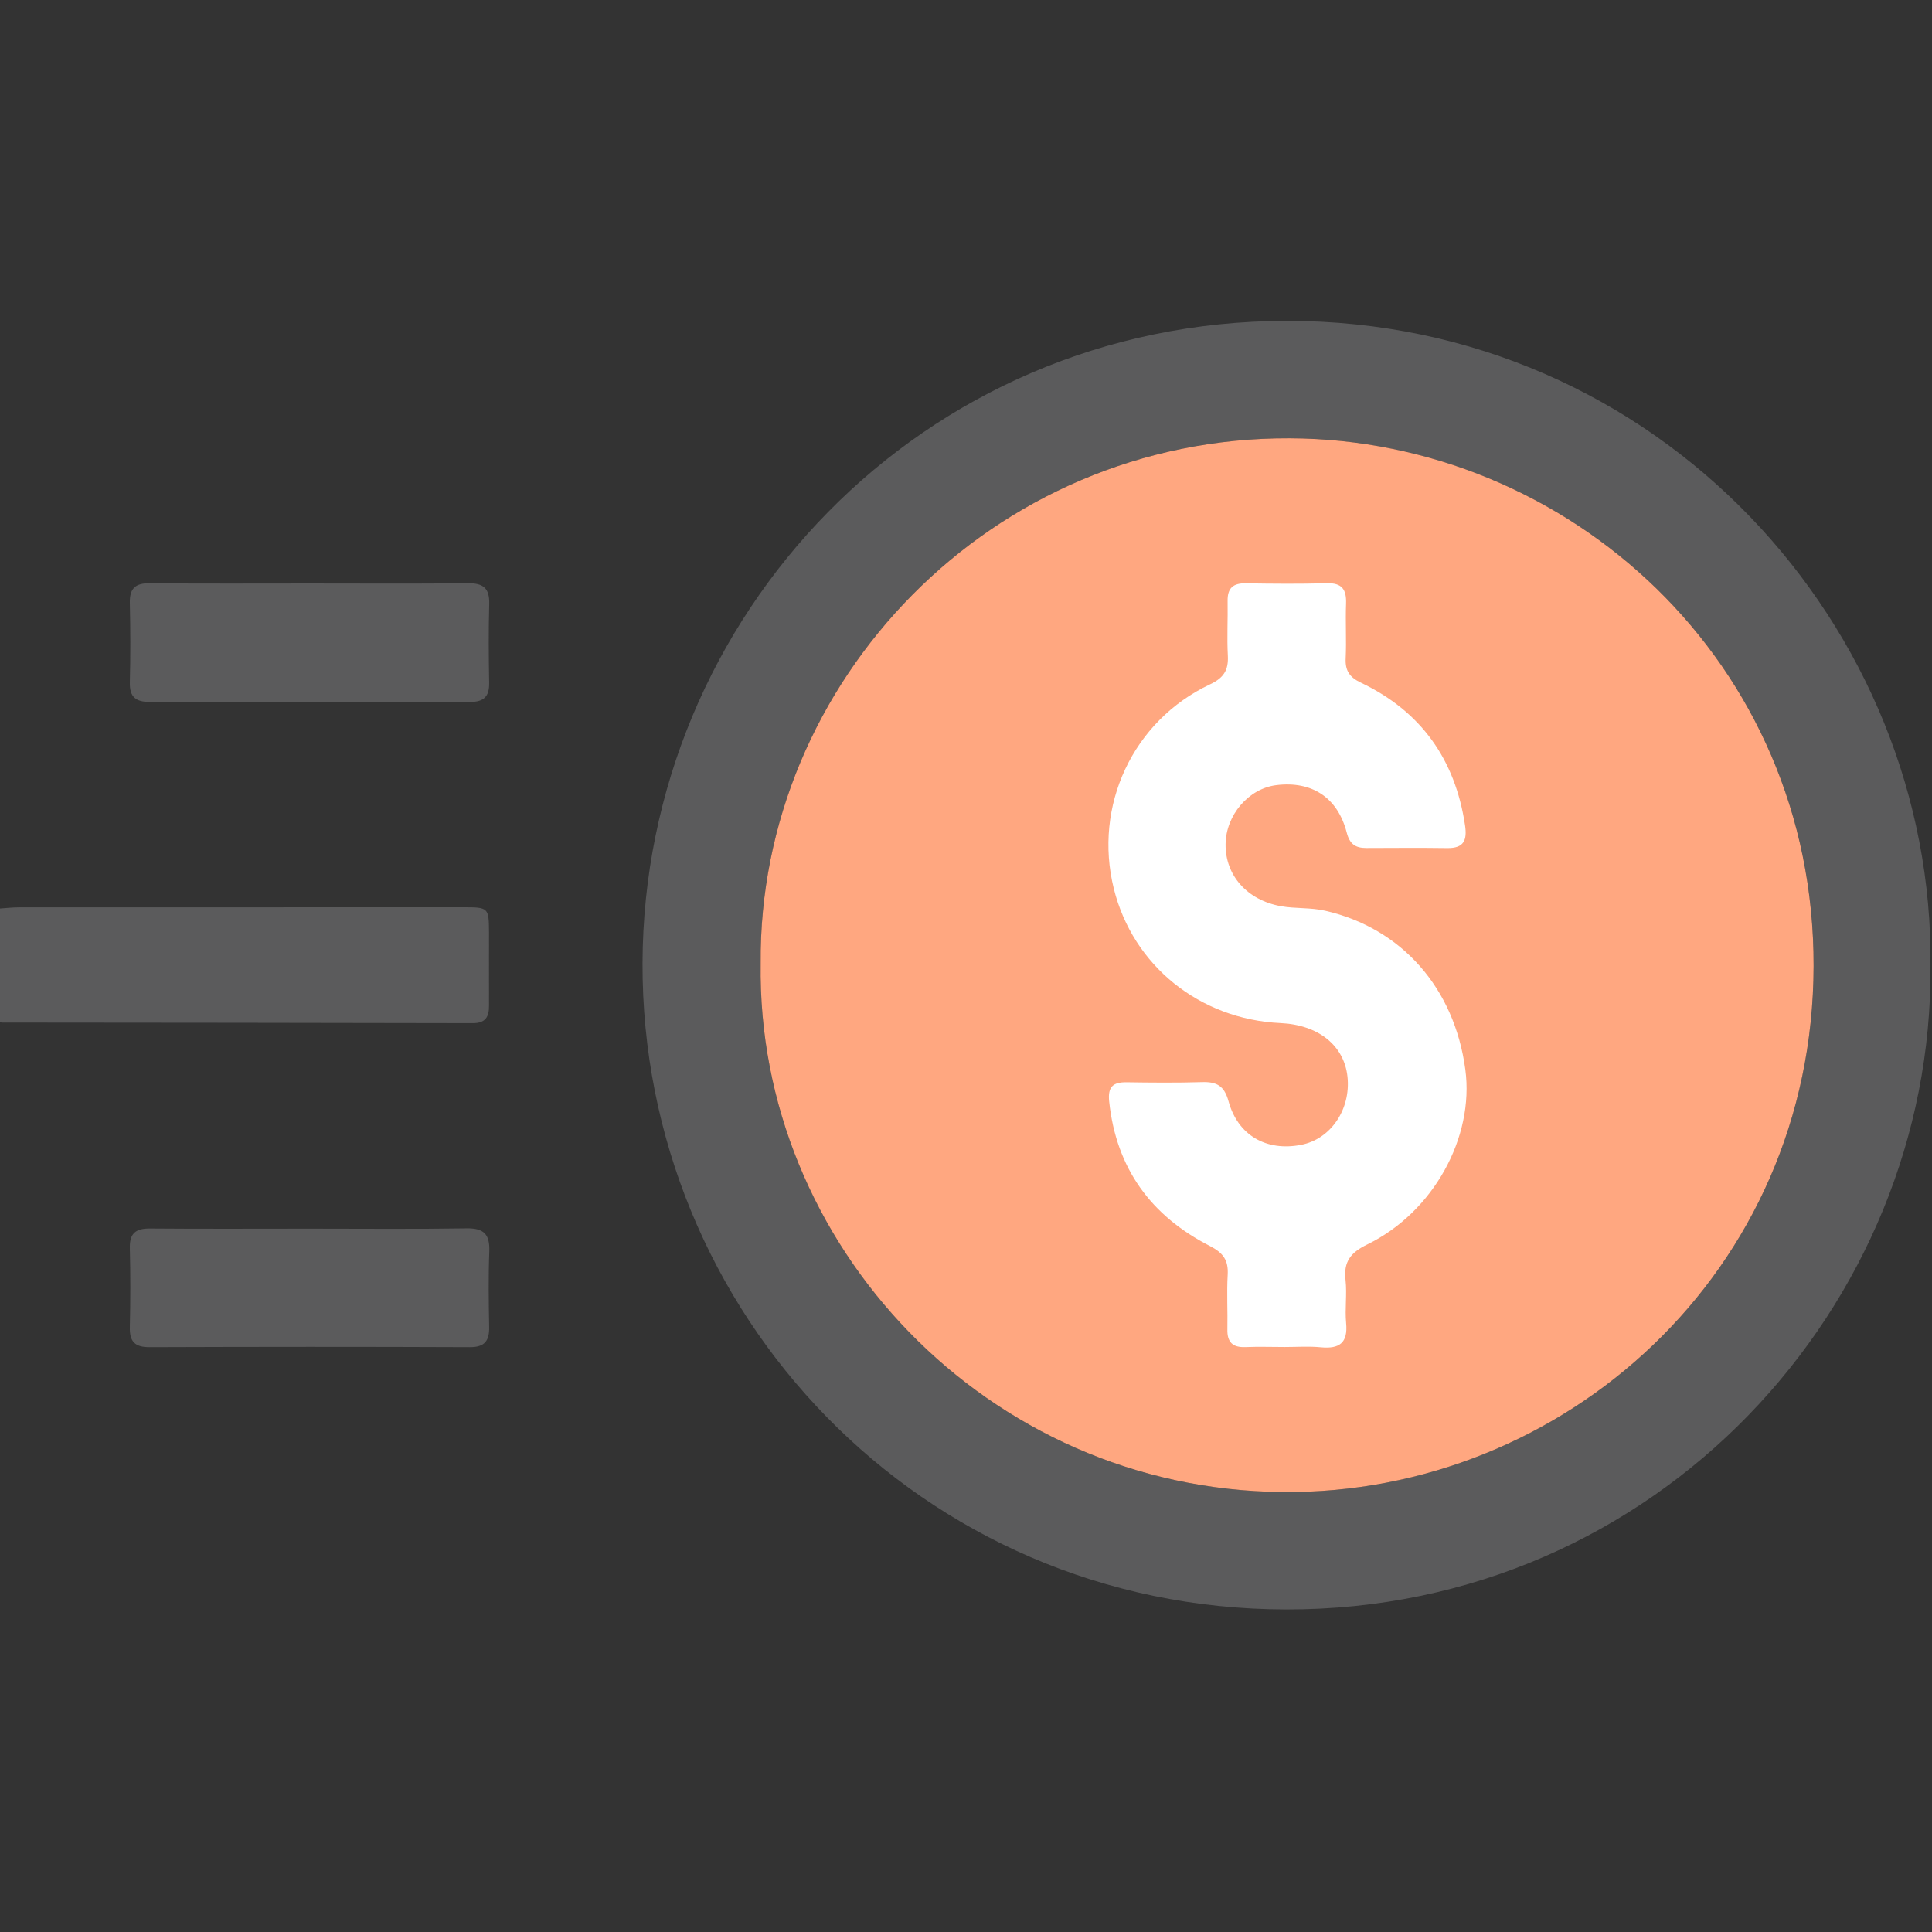 <svg width="512" height="512" viewBox="0 0 512 512" fill="none" xmlns="http://www.w3.org/2000/svg">
<rect x="0" y="0" width="512" height="512" fill="#333333" stroke="none"/>
<g clip-path="url(#clip0_133_1223)">
<g clip-path="url(#clip1_133_1223)">
<path d="M-0.385 240.792C1.426 240.672 3.257 240.454 5.069 240.454C44.32 240.434 83.572 240.434 122.803 240.434C129.451 240.434 129.551 240.533 129.591 247.042C129.61 253.531 129.551 260.019 129.591 266.508C129.61 269.454 128.695 271.146 125.311 271.146C83.731 271.047 42.17 271.027 0.59 270.987C0.272 270.987 -0.067 270.847 -0.385 270.768C-0.385 260.776 -0.385 250.784 -0.385 240.792Z" fill="#5B5B5C"/>
<path d="M511.595 256.099C512.272 345.927 439.183 426.699 340.815 426.52C243.901 426.361 169.976 347.798 170.275 255.203C170.573 163.304 244.22 85.12 340.975 85.04C439.82 84.961 512.69 166.449 511.595 256.099ZM201.584 255.302C200.47 329.804 261.516 394.732 339.94 395.409C414.442 396.046 480.464 337.129 480.624 255.999C480.783 175.327 415.576 116.489 341.87 116.151C262.671 115.793 200.947 180.76 201.584 255.302Z" fill="#5B5B5C"/>
<path d="M201.584 255.302C200.47 329.804 261.516 394.732 339.94 395.409C414.442 396.046 480.464 337.129 480.624 255.999C480.783 175.327 415.576 116.489 341.87 116.151C262.671 115.793 200.947 180.76 201.584 255.302Z" fill="#FFA780"/>
<path d="M82.099 154.626C96.072 154.626 110.045 154.726 124.017 154.566C128.078 154.526 129.75 155.88 129.65 160.02C129.451 167.007 129.511 173.993 129.63 180.979C129.69 184.582 128.237 186.015 124.615 186.015C96.33 185.936 68.046 185.936 39.762 186.015C35.98 186.035 34.308 184.741 34.408 180.8C34.587 173.814 34.567 166.827 34.408 159.841C34.308 155.999 35.801 154.526 39.683 154.566C53.815 154.706 67.967 154.626 82.099 154.626Z" fill="#5B5B5C"/>
<path d="M82.218 325.605C96.032 325.605 109.845 325.744 123.639 325.525C128.277 325.445 129.829 327.137 129.67 331.636C129.411 338.284 129.511 344.952 129.63 351.6C129.71 355.282 128.516 357.034 124.495 357.014C96.211 356.894 67.927 356.914 39.643 357.014C35.722 357.034 34.308 355.521 34.408 351.699C34.567 344.713 34.587 337.726 34.408 330.74C34.308 326.759 36.06 325.525 39.802 325.565C53.934 325.684 68.066 325.605 82.218 325.605Z" fill="#5B5B5C"/>
<path d="M340.537 356.974C337.034 356.974 333.531 356.854 330.047 356.994C326.624 357.133 325.191 355.66 325.27 352.276C325.37 347.459 325.071 342.603 325.35 337.806C325.569 333.964 324.156 332.014 320.632 330.202C305.027 322.221 295.792 309.621 293.941 291.867C293.543 287.985 294.976 286.771 298.559 286.811C305.207 286.91 311.875 286.97 318.543 286.771C322.384 286.652 324.434 287.687 325.569 291.827C328.057 300.923 335.64 305.183 344.816 303.391C352.659 301.878 358.013 293.996 357.097 285.338C356.202 277.038 349.394 271.584 339.343 271.126C317.906 270.131 300.231 255.879 295.175 235.517C289.721 213.563 300.191 191.031 320.672 181.357C324.315 179.646 325.589 177.596 325.39 173.754C325.131 168.937 325.41 164.1 325.33 159.283C325.27 155.88 326.743 154.526 330.147 154.586C337.312 154.705 344.458 154.765 351.624 154.566C355.664 154.447 356.858 156.238 356.719 159.98C356.54 164.797 356.839 169.634 356.62 174.451C356.46 177.715 357.615 179.467 360.66 180.92C376.604 188.523 385.64 201.262 388.248 218.718C388.845 222.699 387.929 224.809 383.55 224.749C376.385 224.649 369.239 224.709 362.073 224.729C359.247 224.729 357.694 223.754 356.898 220.649C354.49 211.333 347.663 206.915 338.248 208.069C330.903 208.965 324.872 215.991 324.792 223.754C324.713 231.994 330.485 238.503 339.363 240.135C343.284 240.852 347.304 240.454 351.245 241.369C371.409 245.987 385.441 261.791 388.327 283.447C390.736 301.381 379.868 321.225 362.392 329.764C357.973 331.914 356.022 334.303 356.58 339.199C356.998 342.981 356.381 346.882 356.739 350.664C357.237 355.899 354.948 357.511 350.071 357.053C346.886 356.735 343.702 356.974 340.537 356.974Z" fill="white"/>
</g>
</g>
<defs>
<clipPath id="clip0_133_1223">
<rect width="512" height="512" fill="white"/>
</clipPath>
<clipPath id="clip1_133_1223">
<rect width="512" height="341.479" fill="white" transform="translate(-0.385 85.04)"/>
</clipPath>
</defs>
</svg>
